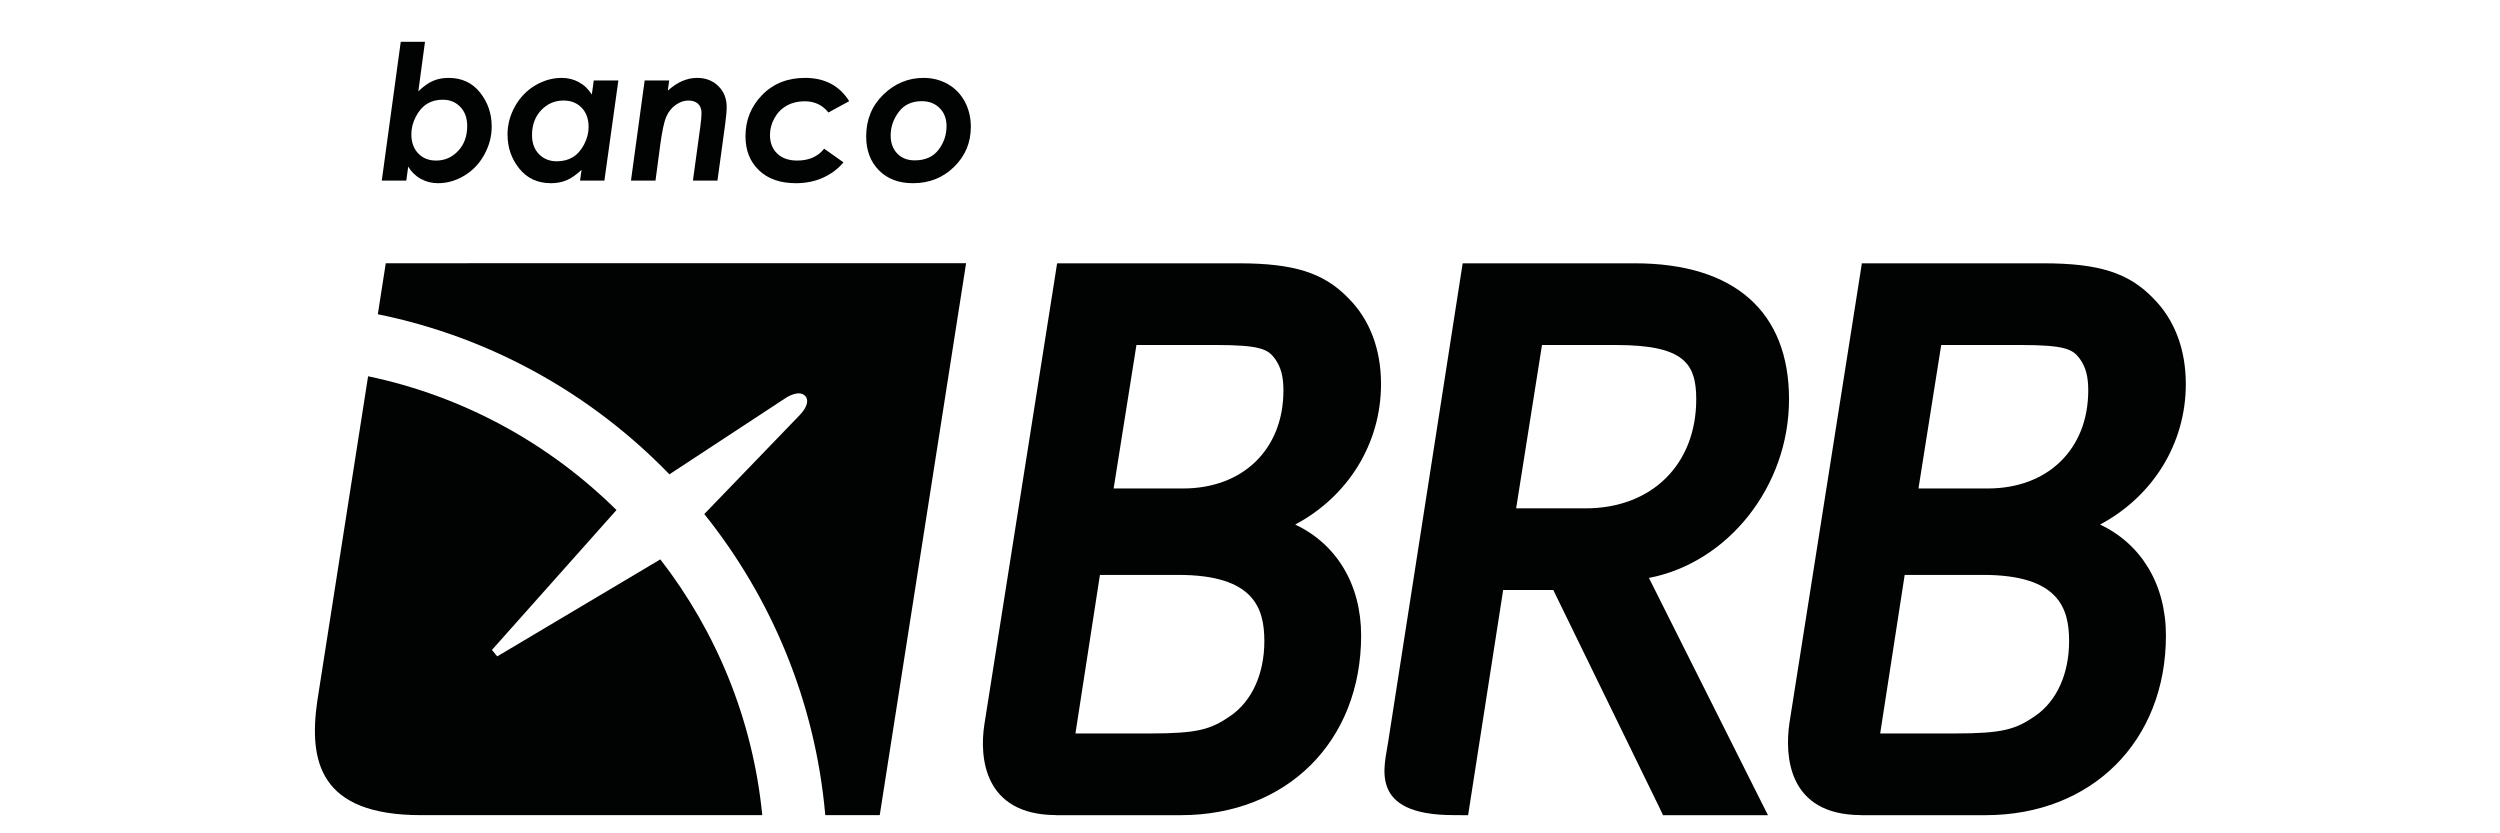 <?xml version="1.0" encoding="UTF-8"?>
<!-- Generator: Adobe Illustrator 27.4.1, SVG Export Plug-In . SVG Version: 6.00 Build 0)  -->
<svg xmlns="http://www.w3.org/2000/svg" xmlns:xlink="http://www.w3.org/1999/xlink" version="1.1" id="Camada_1" x="0px" y="0px" viewBox="0 0 8503.94 2834.65" style="enable-background:new 0 0 8503.94 2834.65;" xml:space="preserve">
<style type="text/css">
	.st0{fill:#010202;}
</style>
<path class="st0" d="M4405.68,1784.33c179.03-95.28,291.96-274.4,291.96-477.8c0-118.41-38.21-219.49-110.67-291.93  c-83.52-86.55-184.82-118.92-373.25-118.92H3595.8l-5.96,38.43l-241.23,1529.01c-17.56,111.85-2.8,308.5,243.04,309.49v0.29h424.59  c361.55,0,613.77-251.3,613.77-611.23C4630.02,1986.9,4545.19,1849.88,4405.68,1784.33 M4185.26,2435.36  c-67.01,46.14-111.12,59.59-274.56,59.59H3658.2l83.33-539.37h266.59c257.99,0,292.66,113.76,292.66,225.07  C4300.78,2292.02,4258.75,2384.82,4185.26,2435.36 M4024.37,1661.58h-236.26l77.59-488.09h266.91c153.98,0,180.36,14.15,204.1,46.59  c20.43,28.62,29,60.1,29,108.12C4365.72,1527.52,4228.6,1661.58,4024.37,1661.58"></path>
<path class="st0" d="M5608.93,1965.88c268.12-51.53,476.59-310.12,476.59-607.88c0-298.04-186.13-462.32-524.45-462.32h-546.7  h-38.94l-6.05,38.43l-247.25,1588.37c-11.09,81.26-72.46,250.41,222.62,250.18l28.65,0.22h20.49l6.02-38.69l113.22-727.22h170.51  l361.08,740.19l12.24,25.72h356.87l-33.24-66.12L5608.93,1965.88z M5157.26,1729.21l87.98-555.62h251.01  c231.38,0,273.64,62.08,273.64,184.41c0,222.04-151.46,371.21-376.59,371.21H5157.26z"></path>
<path class="st0" d="M7143.5,1784.33c178.67-95.28,291.73-274.4,291.73-477.8c0-118.41-38.27-219.4-110.8-291.93  c-83.39-86.55-184.63-118.92-373.12-118.92H6333.2l-5.93,38.43l-240.43,1525.63c-16.03,110.89-5.67,311.87,242.53,312.86v0.29  h424.52c361.24,0,613.71-251.3,613.71-611.23C7367.61,1986.9,7282.78,1849.88,7143.5,1784.33 M6922.92,2435.36  c-67.05,46.14-111.09,59.59-274.66,59.59H6395.6l83.33-539.37h266.72c257.86,0,292.56,113.76,292.56,225.07  C7038.21,2292.02,6996.21,2384.82,6922.92,2435.36 M6761.84,1661.58h-236l77.37-488.09h267.1c153.79,0,180.24,14.15,204.04,46.59  c20.55,28.62,28.97,60.1,28.97,108.12C7103.31,1527.52,6966.13,1661.58,6761.84,1661.58"></path>
<path class="st0" d="M1312.24,895.42l-27.02,173.51c384.88,78.17,728.43,272.23,991.8,544.5l396.19-260.06  c0,0,45.63-30.81,66.95-5.07c0,0,20.81,20.11-19.12,62.9l-325.35,337.34c229.18,286.03,377.87,638.85,411.55,1024.24h185.27  l293.74-1877.49L1312.24,895.42z"></path>
<path class="st0" d="M1691.47,2232.68l-18.1-21.89L2097,1734.9c-228.13-225.52-519.55-386.95-844.9-455.02l-172.62,1103.4  c-30.08,206.94,7.52,389.5,352.44,389.5h1161.01c-32.06-325.67-156.53-624.55-346.77-870.01L1691.47,2232.68z"></path>
<g>
	<path class="st0" d="M1382.08,614.42h-83.43l64.52-472.21h82.49l-22.67,168.41c18.02-17.21,34.86-29.12,50.5-35.74   c15.64-6.61,33.2-9.92,52.68-9.92c44.75,0,80.33,16.6,106.75,49.79c26.42,33.19,39.63,71.71,39.63,115.55   c0,33.61-8.46,65.66-25.37,96.13c-16.91,30.48-39.62,54.23-68.11,71.24c-28.5,17.01-58.2,25.52-89.1,25.52   c-21.09,0-40.45-4.8-58.1-14.4c-17.64-9.6-32.1-23.59-43.37-41.96L1382.08,614.42z M1505.88,339.18   c-20.32,0-38.05,4.65-53.18,13.95c-15.14,9.3-27.84,23.77-38.1,43.42c-10.26,19.65-15.39,39.71-15.39,60.19   c0,26.89,7.72,48.52,23.17,64.88c15.45,16.36,35.82,24.54,61.11,24.54c29.44,0,54.43-10.96,74.96-32.88s30.79-50.2,30.79-84.86   c0-26.72-7.78-48.27-23.33-64.66C1550.35,347.37,1530.34,339.18,1505.88,339.18z"></path>
	<path class="st0" d="M2019.68,273.73h83.71l-47.5,340.69h-82.77l5-36.59c-18.19,16.89-35.17,28.68-50.95,35.35   c-15.78,6.67-33.49,10.01-53.14,10.01c-45.15,0-81.04-16.6-107.69-49.79c-26.65-33.19-39.97-71.81-39.97-115.86   c0-33.61,8.52-65.6,25.58-95.98c17.05-30.37,39.94-54.06,68.68-71.08c28.74-17.01,58.79-25.52,90.16-25.52   c21.05,0,40.48,4.83,58.27,14.5s32.47,23.74,44.05,42.23L2019.68,273.73z M1894.12,548.66c20.59,0,38.55-4.58,53.88-13.75   c15.33-9.17,28.2-23.54,38.6-43.13c10.4-19.59,15.6-39.6,15.6-60.02c0-26.99-7.83-48.7-23.48-65.12   c-15.65-16.42-36.29-24.64-61.92-24.64c-29.83,0-55.15,10.96-75.94,32.88c-20.79,21.92-31.19,50.21-31.19,84.86   c0,26.72,7.88,48.22,23.63,64.51C1849.07,540.52,1869.34,548.66,1894.12,548.66z"></path>
	<path class="st0" d="M2192.85,273.73h83.43l-4.72,34.57c31.97-28.89,65.21-43.34,99.69-43.34c29.46,0,53.6,9.35,72.41,28.06   c18.81,18.7,28.21,42.26,28.21,70.68c0,13.38-1.78,33.33-5.32,59.87l-26.08,190.85h-83.43l25.46-186.31   c2.5-19.2,3.76-33.61,3.76-43.21c0-13.78-3.93-24.37-11.78-31.78c-7.85-7.41-19.01-11.12-33.47-11.12   c-14.04,0-28.08,4.85-42.13,14.56s-24.83,23.17-32.38,40.39c-7.54,17.22-14.46,49.53-20.75,96.92l-16.03,120.56h-83.43   L2192.85,273.73z"></path>
	<path class="st0" d="M2888.58,344.15l-70.73,38.5c-20.03-25.43-46.94-38.14-80.74-38.14c-22.74,0-42.88,4.85-60.4,14.54   c-17.53,9.69-31.5,23.71-41.94,42.05c-10.43,18.34-15.65,37.73-15.65,58.15c0,26.26,8.24,47.31,24.72,63.15   c16.48,15.84,39.12,23.76,67.91,23.76c39.85,0,70.41-13.44,91.69-40.33l65.72,46.44c-18.59,22.18-41.72,39.54-69.39,52.09   c-27.67,12.55-58.54,18.83-92.58,18.83c-53.05,0-94.88-14.61-125.47-43.84c-30.6-29.22-45.89-67.84-45.89-115.86   c0-54.9,18.9-101.71,56.7-140.44c37.8-38.72,86.46-58.09,145.98-58.09C2805.56,264.96,2855.59,291.36,2888.58,344.15z"></path>
	<path class="st0" d="M3141.44,264.96c30.27,0,57.77,7,82.51,20.98c24.74,13.99,44,33.82,57.77,59.5   c13.78,25.68,20.67,54.49,20.67,86.42c0,53.03-18.9,98.17-56.68,135.43c-37.79,37.26-84.55,55.89-140.28,55.89   c-48.43,0-87.05-14.66-115.86-44c-28.81-29.33-43.21-67.69-43.21-115.08c0-57.2,19.52-104.69,58.56-142.48   C3043.95,283.86,3089.46,264.96,3141.44,264.96z M3135.62,344.19c-34.18,0-60.39,12.27-78.62,36.79   c-18.24,24.53-27.35,51.09-27.35,79.69c0,25.47,7.45,45.98,22.35,61.53c14.9,15.55,34.75,23.33,59.55,23.33   c35.22,0,62.05-11.85,80.5-35.54c18.45-23.69,27.67-50.78,27.67-81.26c0-25.05-7.82-45.4-23.45-61.06   C3180.64,352.02,3160.43,344.19,3135.62,344.19z"></path>
</g>
</svg>
